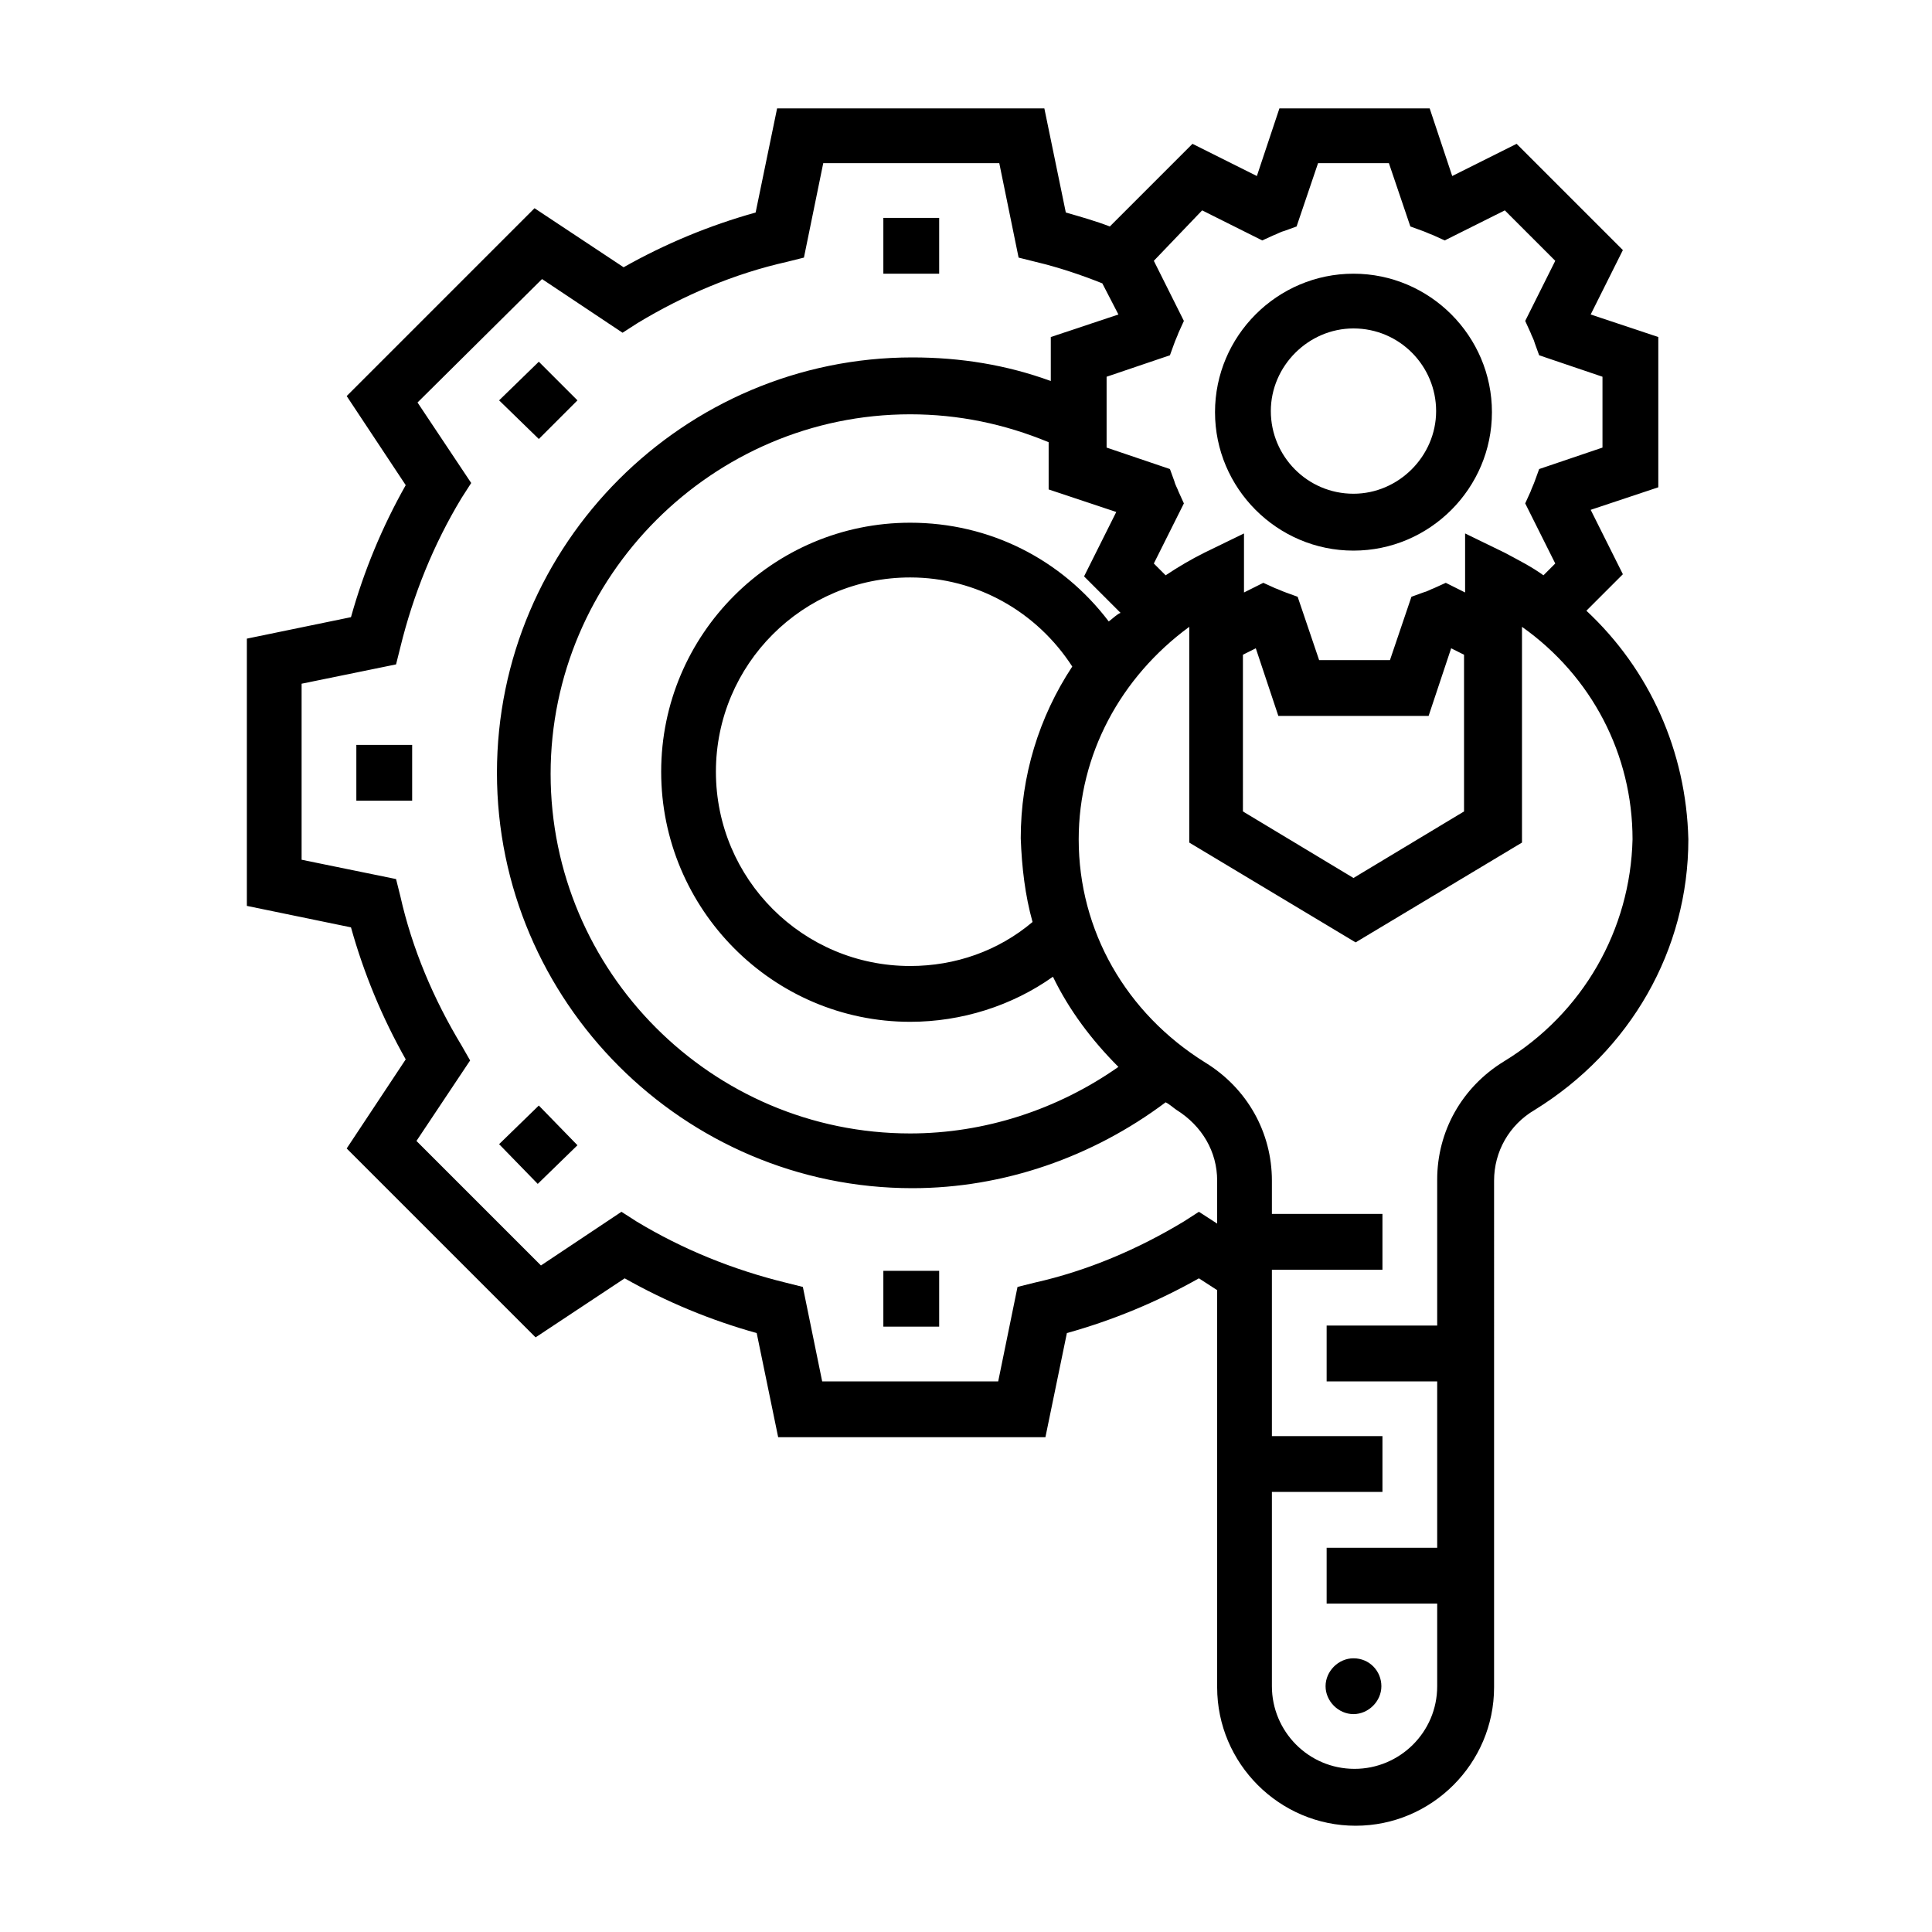 <?xml version="1.0" encoding="utf-8"?>
<!-- Generator: Adobe Illustrator 23.1.0, SVG Export Plug-In . SVG Version: 6.00 Build 0)  -->
<svg version="1.1" id="Capa_1" xmlns="http://www.w3.org/2000/svg" xmlns:xlink="http://www.w3.org/1999/xlink" x="0px" y="0px"
	 viewBox="0 0 180 180" style="enable-background:new 0 0 180 180;" xml:space="preserve">
<g>
	<path d="M147.8,56.9l3.4-3.4l-3-6l6.3-2.1v-14l-6.3-2.1l3-6l-9.9-9.9l-6,3l-2.1-6.3h-14l-2.1,6.3l-6-3l-7.7,7.7
		c-1.3-0.5-2.7-0.9-4.1-1.3l-2-9.7H72.4l-2,9.7c-4.3,1.2-8.4,2.9-12.3,5.1l-8.3-5.5L32.3,36.9l5.5,8.3c-2.2,3.9-3.9,8-5.1,12.3
		l-9.7,2v24.9l9.7,2c1.2,4.3,2.9,8.4,5.1,12.3l-5.5,8.3l17.6,17.6l8.3-5.5c3.9,2.2,8,3.9,12.3,5.1l2,9.7h24.9l2-9.7
		c4.3-1.2,8.4-2.9,12.3-5.1l1.7,1.1v37c0,7.1,5.8,12.9,12.9,12.9s12.9-5.8,12.9-12.9V110c0-2.7,1.4-5.2,3.8-6.6
		c8.9-5.5,14.3-14.9,14.3-25.2C157.1,70,153.7,62.4,147.8,56.9z M112,19.6l5.6,2.8l1.1-0.5c0.3-0.1,0.6-0.3,1-0.4l1.1-0.4l2-5.9h6.6
		l2,5.9l1.1,0.4c0.3,0.1,0.7,0.3,1,0.4l1.1,0.5l5.6-2.8l4.7,4.7l-2.8,5.6l0.5,1.1c0.1,0.3,0.3,0.6,0.4,1l0.4,1.1l5.9,2v6.6l-5.9,2
		l-0.4,1.1c-0.1,0.3-0.3,0.7-0.4,1l-0.5,1.1l2.8,5.6l-1.1,1.1c-1.1-0.8-2.3-1.4-3.6-2.1l-3.7-1.8v5.5l-1.8-0.9l-1.1,0.5
		c-0.3,0.1-0.6,0.3-1,0.4l-1.1,0.4l-2,5.9h-6.6l-2-5.9l-1.1-0.4c-0.3-0.1-0.7-0.3-1-0.4l-1.1-0.5l-1.8,0.9v-5.5l-3.7,1.8
		c-1.2,0.6-2.4,1.3-3.6,2.1l-1.1-1.1l2.8-5.6l-0.5-1.1c-0.1-0.3-0.3-0.6-0.4-1l-0.4-1.1l-5.9-2v-6.6l5.9-2l0.4-1.1
		c0.1-0.3,0.3-0.7,0.4-1l0.5-1.1l-2.8-5.6L112,19.6z M115.8,61l1.2-0.6l2.1,6.3h14l2.1-6.3l1.2,0.6v14.6l-10.3,6.2l-10.3-6.2V61z
		 M96.2,85.9C93,88.6,89,90,84.8,90c-10,0-18.1-8.1-18.1-18.1s8.1-18.1,18.1-18.1c6.2,0,11.8,3.2,15.1,8.3c-3.1,4.7-4.8,10.2-4.8,16
		C95.2,80.8,95.5,83.4,96.2,85.9z M103.3,57.9c-4.4-5.8-11.1-9.2-18.5-9.2c-12.8,0-23.2,10.4-23.2,23.2S72,95.2,84.8,95.2
		c4.8,0,9.5-1.5,13.3-4.2c1.5,3.1,3.6,5.9,6.1,8.4c-5.7,4-12.5,6.2-19.4,6.2c-18.5,0-33.5-15.1-33.5-33.5s15.1-33.5,33.5-33.5
		c4.5,0,8.8,0.9,12.9,2.6v4.4l6.3,2.1l-3,6l3.4,3.4C104.1,57.2,103.7,57.6,103.3,57.9z M111.7,112.9l-1.4,0.9
		c-4.3,2.6-9,4.6-13.9,5.7l-1.6,0.4l-1.8,8.8H76.6l-1.8-8.8l-1.6-0.4c-4.9-1.2-9.6-3.1-13.9-5.7l-1.4-0.9l-7.5,5l-11.6-11.6l5-7.5
		L43,97.4c-2.6-4.3-4.6-9-5.7-13.9l-0.4-1.6l-8.8-1.8V63.7l8.8-1.8l0.4-1.6c1.2-4.9,3.1-9.6,5.7-13.9l0.9-1.4l-5-7.5L50.5,26l7.5,5
		l1.4-0.9c4.3-2.6,9-4.6,13.9-5.7l1.6-0.4l1.8-8.8h16.4l1.8,8.8l1.6,0.4c2.1,0.5,4.2,1.2,6.2,2l1.5,2.9l-6.3,2.1v4.1
		c-4.1-1.5-8.4-2.2-12.9-2.2c-21.3,0-38.7,17.4-38.7,38.7s17.4,38.7,38.7,38.7c8.5,0,16.8-2.9,23.6-8c0.4,0.2,0.7,0.5,1,0.7
		c2.4,1.5,3.8,3.9,3.8,6.6v4L111.7,112.9z M140.1,98.9c-3.9,2.4-6.2,6.5-6.2,11v13.6h-10.3v5.2h10.3v15.5h-10.3v5.2h10.3v7.7
		c0,4.3-3.5,7.7-7.7,7.7c-4.3,0-7.7-3.5-7.7-7.7V139h10.3v-5.2h-10.3v-15.5h10.3v-5.2h-10.3V110c0-4.5-2.3-8.6-6.2-11
		c-7.4-4.6-11.8-12.3-11.8-20.8c0-7.9,3.9-15.1,10.3-19.8v20.1l15.5,9.3l15.5-9.3V58.4c6.5,4.6,10.3,11.9,10.3,19.8
		C151.9,86.6,147.5,94.4,140.1,98.9z"/>
	<path d="M126.1,51.3c7.1,0,12.9-5.8,12.9-12.9s-5.8-12.9-12.9-12.9s-12.9,5.8-12.9,12.9S119,51.3,126.1,51.3z M126.1,30.6
		c4.3,0,7.7,3.5,7.7,7.7s-3.5,7.7-7.7,7.7c-4.3,0-7.7-3.5-7.7-7.7S121.9,30.6,126.1,30.6z"/>
	<path d="M128.7,157.1c0,1.4-1.2,2.6-2.6,2.6c-1.4,0-2.6-1.2-2.6-2.6s1.2-2.6,2.6-2.6C127.6,154.5,128.7,155.7,128.7,157.1z"/>
	<path d="M82.3,20.3h5.2v5.2h-5.2V20.3z"/>
	<path d="M46.5,37.3l3.7-3.6l3.6,3.6l-3.6,3.6L46.5,37.3z"/>
	<path d="M33.2,69.4h5.2v5.2h-5.2V69.4z"/>
	<path d="M46.5,106.6l3.7-3.6l3.6,3.7l-3.7,3.6L46.5,106.6z"/>
	<path d="M82.3,118.4h5.2v5.2h-5.2V118.4z"/>
</g>
</svg>

